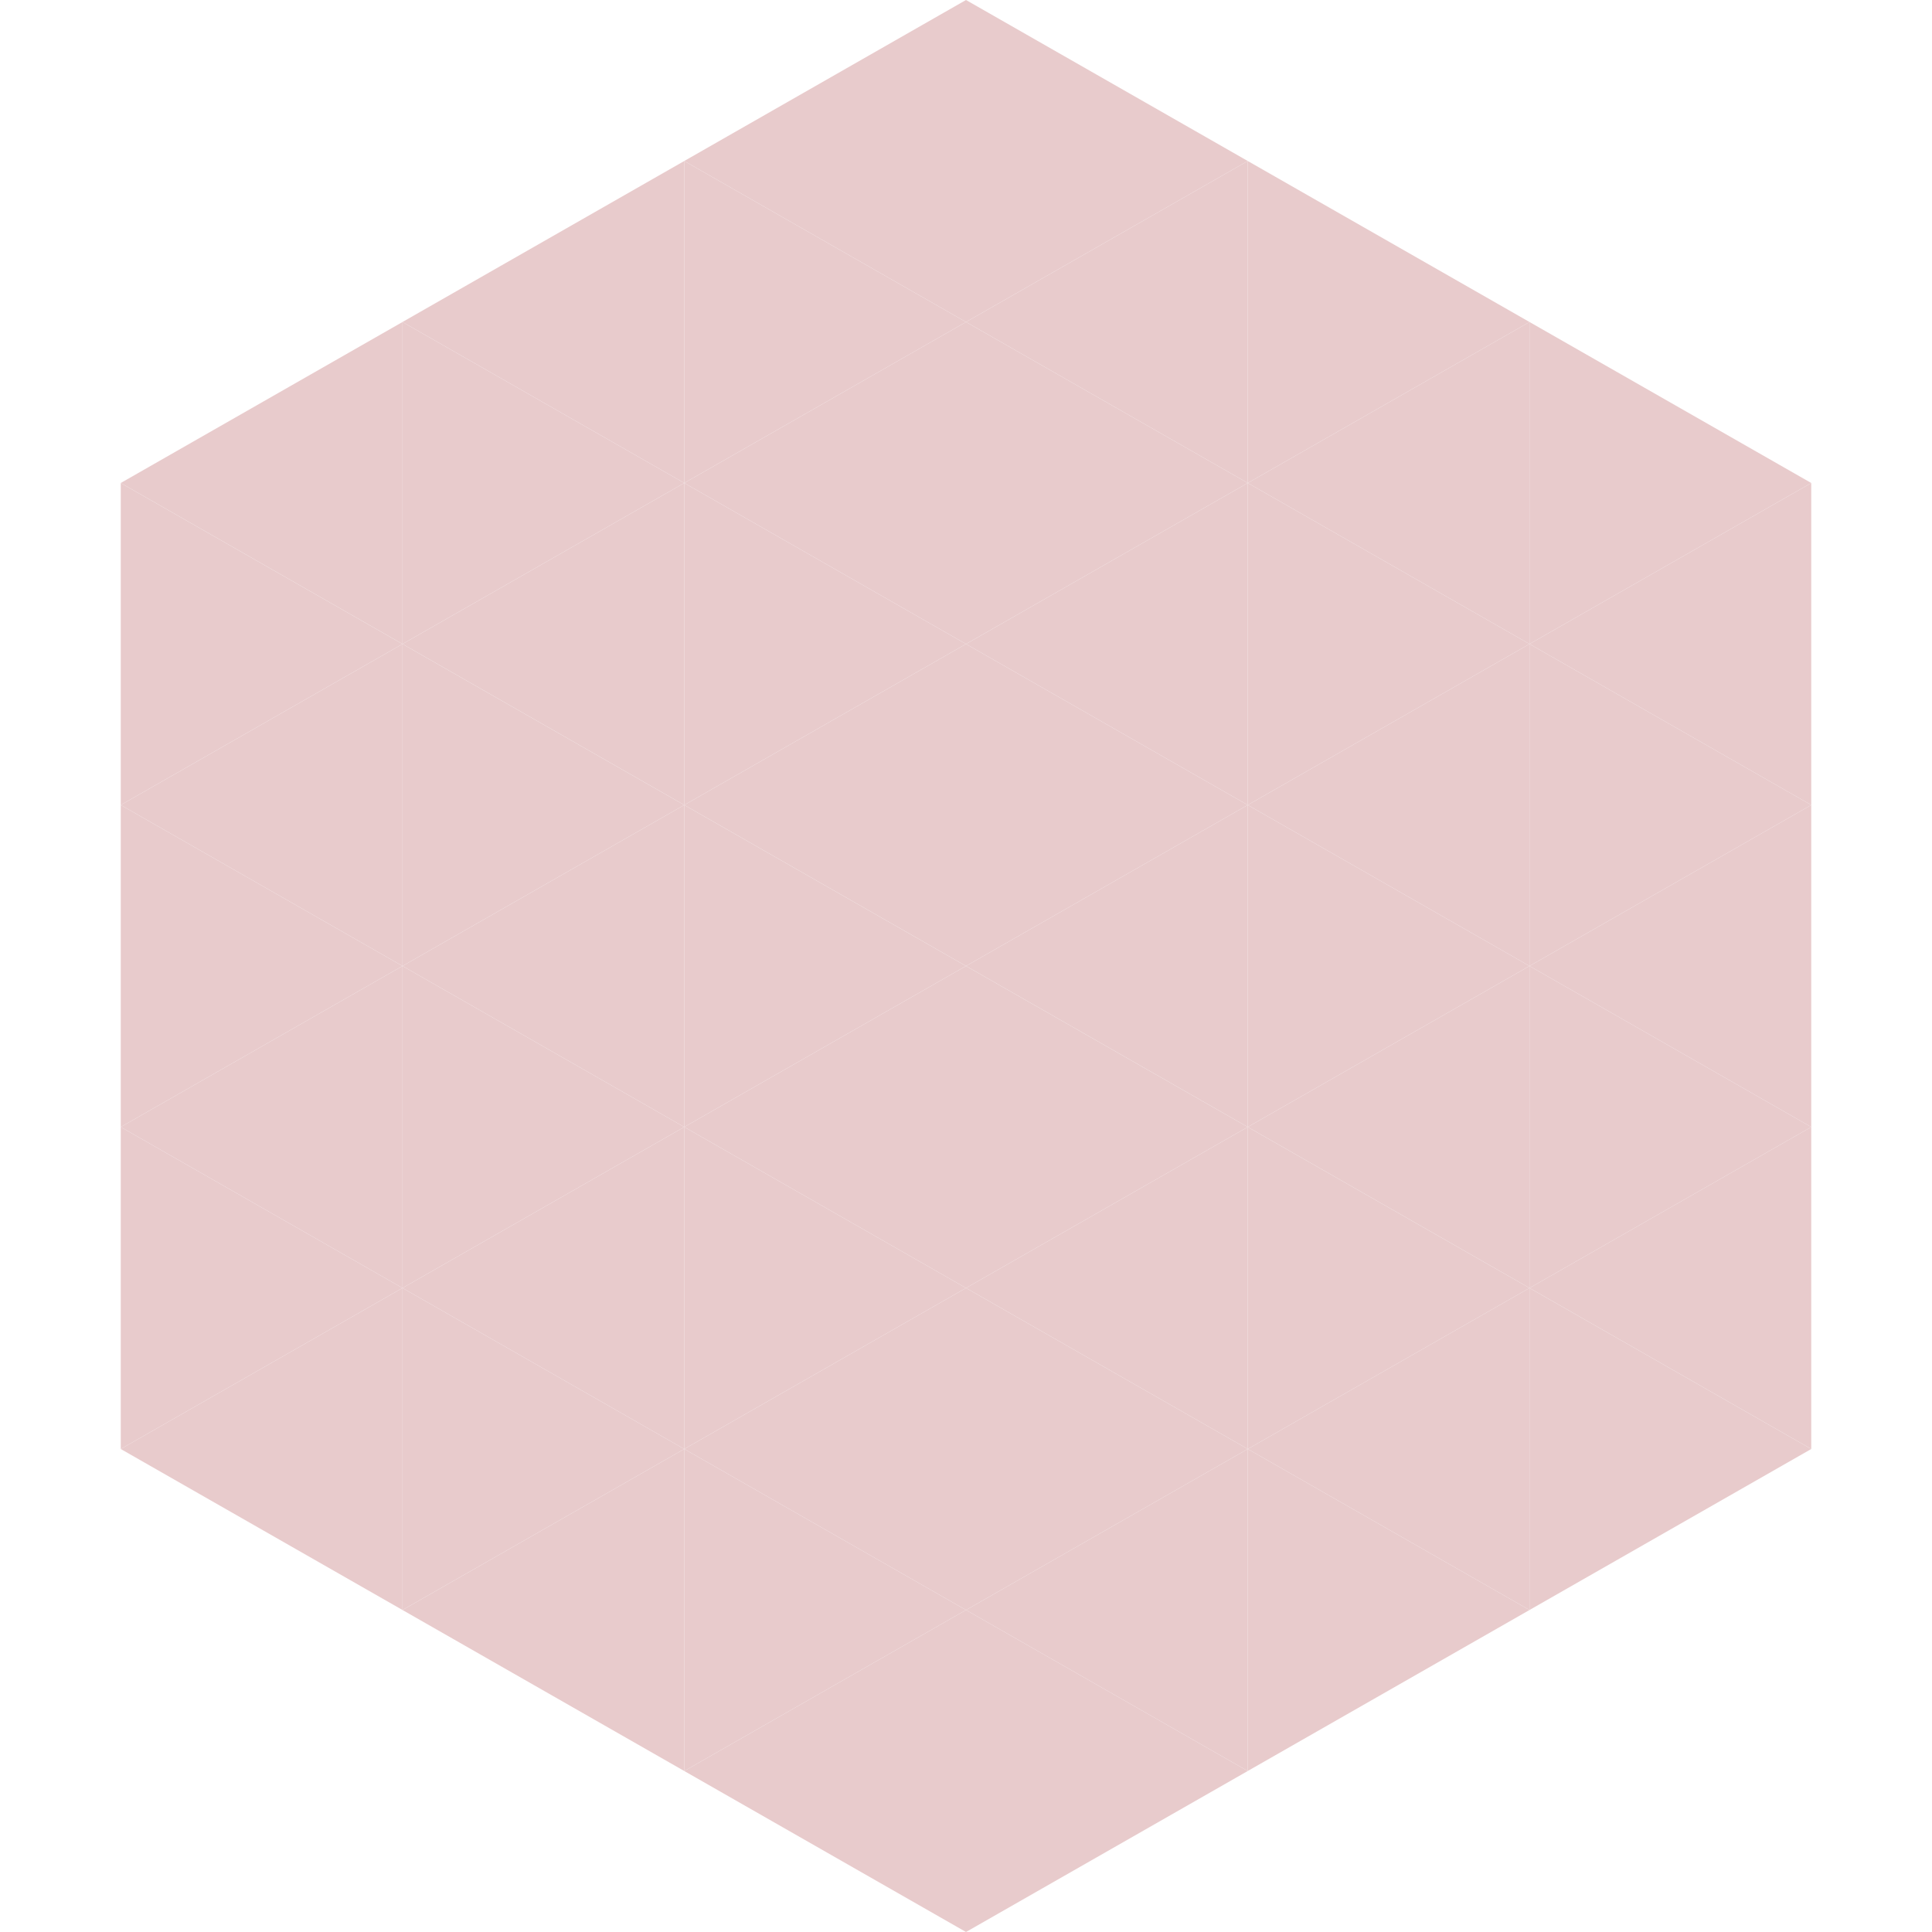 <?xml version="1.0"?>
<!-- Generated by SVGo -->
<svg width="240" height="240"
     xmlns="http://www.w3.org/2000/svg"
     xmlns:xlink="http://www.w3.org/1999/xlink">
<polygon points="50,40 15,60 50,80" style="fill:rgb(232,203,204)" />
<polygon points="190,40 225,60 190,80" style="fill:rgb(232,203,204)" />
<polygon points="15,60 50,80 15,100" style="fill:rgb(232,203,204)" />
<polygon points="225,60 190,80 225,100" style="fill:rgb(232,203,204)" />
<polygon points="50,80 15,100 50,120" style="fill:rgb(232,203,204)" />
<polygon points="190,80 225,100 190,120" style="fill:rgb(232,203,204)" />
<polygon points="15,100 50,120 15,140" style="fill:rgb(232,203,204)" />
<polygon points="225,100 190,120 225,140" style="fill:rgb(232,203,204)" />
<polygon points="50,120 15,140 50,160" style="fill:rgb(232,203,204)" />
<polygon points="190,120 225,140 190,160" style="fill:rgb(232,203,204)" />
<polygon points="15,140 50,160 15,180" style="fill:rgb(232,203,204)" />
<polygon points="225,140 190,160 225,180" style="fill:rgb(232,203,204)" />
<polygon points="50,160 15,180 50,200" style="fill:rgb(232,203,204)" />
<polygon points="190,160 225,180 190,200" style="fill:rgb(232,203,204)" />
<polygon points="15,180 50,200 15,220" style="fill:rgb(255,255,255); fill-opacity:0" />
<polygon points="225,180 190,200 225,220" style="fill:rgb(255,255,255); fill-opacity:0" />
<polygon points="50,0 85,20 50,40" style="fill:rgb(255,255,255); fill-opacity:0" />
<polygon points="190,0 155,20 190,40" style="fill:rgb(255,255,255); fill-opacity:0" />
<polygon points="85,20 50,40 85,60" style="fill:rgb(232,203,204)" />
<polygon points="155,20 190,40 155,60" style="fill:rgb(232,203,204)" />
<polygon points="50,40 85,60 50,80" style="fill:rgb(232,203,204)" />
<polygon points="190,40 155,60 190,80" style="fill:rgb(232,203,204)" />
<polygon points="85,60 50,80 85,100" style="fill:rgb(232,203,204)" />
<polygon points="155,60 190,80 155,100" style="fill:rgb(232,203,204)" />
<polygon points="50,80 85,100 50,120" style="fill:rgb(232,203,204)" />
<polygon points="190,80 155,100 190,120" style="fill:rgb(232,203,204)" />
<polygon points="85,100 50,120 85,140" style="fill:rgb(232,203,204)" />
<polygon points="155,100 190,120 155,140" style="fill:rgb(232,203,204)" />
<polygon points="50,120 85,140 50,160" style="fill:rgb(232,203,204)" />
<polygon points="190,120 155,140 190,160" style="fill:rgb(232,203,204)" />
<polygon points="85,140 50,160 85,180" style="fill:rgb(232,203,204)" />
<polygon points="155,140 190,160 155,180" style="fill:rgb(232,203,204)" />
<polygon points="50,160 85,180 50,200" style="fill:rgb(232,203,204)" />
<polygon points="190,160 155,180 190,200" style="fill:rgb(232,203,204)" />
<polygon points="85,180 50,200 85,220" style="fill:rgb(232,203,204)" />
<polygon points="155,180 190,200 155,220" style="fill:rgb(232,203,204)" />
<polygon points="120,0 85,20 120,40" style="fill:rgb(232,203,204)" />
<polygon points="120,0 155,20 120,40" style="fill:rgb(232,203,204)" />
<polygon points="85,20 120,40 85,60" style="fill:rgb(232,203,204)" />
<polygon points="155,20 120,40 155,60" style="fill:rgb(232,203,204)" />
<polygon points="120,40 85,60 120,80" style="fill:rgb(232,203,204)" />
<polygon points="120,40 155,60 120,80" style="fill:rgb(232,203,204)" />
<polygon points="85,60 120,80 85,100" style="fill:rgb(232,203,204)" />
<polygon points="155,60 120,80 155,100" style="fill:rgb(232,203,204)" />
<polygon points="120,80 85,100 120,120" style="fill:rgb(232,203,204)" />
<polygon points="120,80 155,100 120,120" style="fill:rgb(232,203,204)" />
<polygon points="85,100 120,120 85,140" style="fill:rgb(232,203,204)" />
<polygon points="155,100 120,120 155,140" style="fill:rgb(232,203,204)" />
<polygon points="120,120 85,140 120,160" style="fill:rgb(232,203,204)" />
<polygon points="120,120 155,140 120,160" style="fill:rgb(232,203,204)" />
<polygon points="85,140 120,160 85,180" style="fill:rgb(232,203,204)" />
<polygon points="155,140 120,160 155,180" style="fill:rgb(232,203,204)" />
<polygon points="120,160 85,180 120,200" style="fill:rgb(232,203,204)" />
<polygon points="120,160 155,180 120,200" style="fill:rgb(232,203,204)" />
<polygon points="85,180 120,200 85,220" style="fill:rgb(232,203,204)" />
<polygon points="155,180 120,200 155,220" style="fill:rgb(232,203,204)" />
<polygon points="120,200 85,220 120,240" style="fill:rgb(232,203,204)" />
<polygon points="120,200 155,220 120,240" style="fill:rgb(232,203,204)" />
<polygon points="85,220 120,240 85,260" style="fill:rgb(255,255,255); fill-opacity:0" />
<polygon points="155,220 120,240 155,260" style="fill:rgb(255,255,255); fill-opacity:0" />
</svg>
